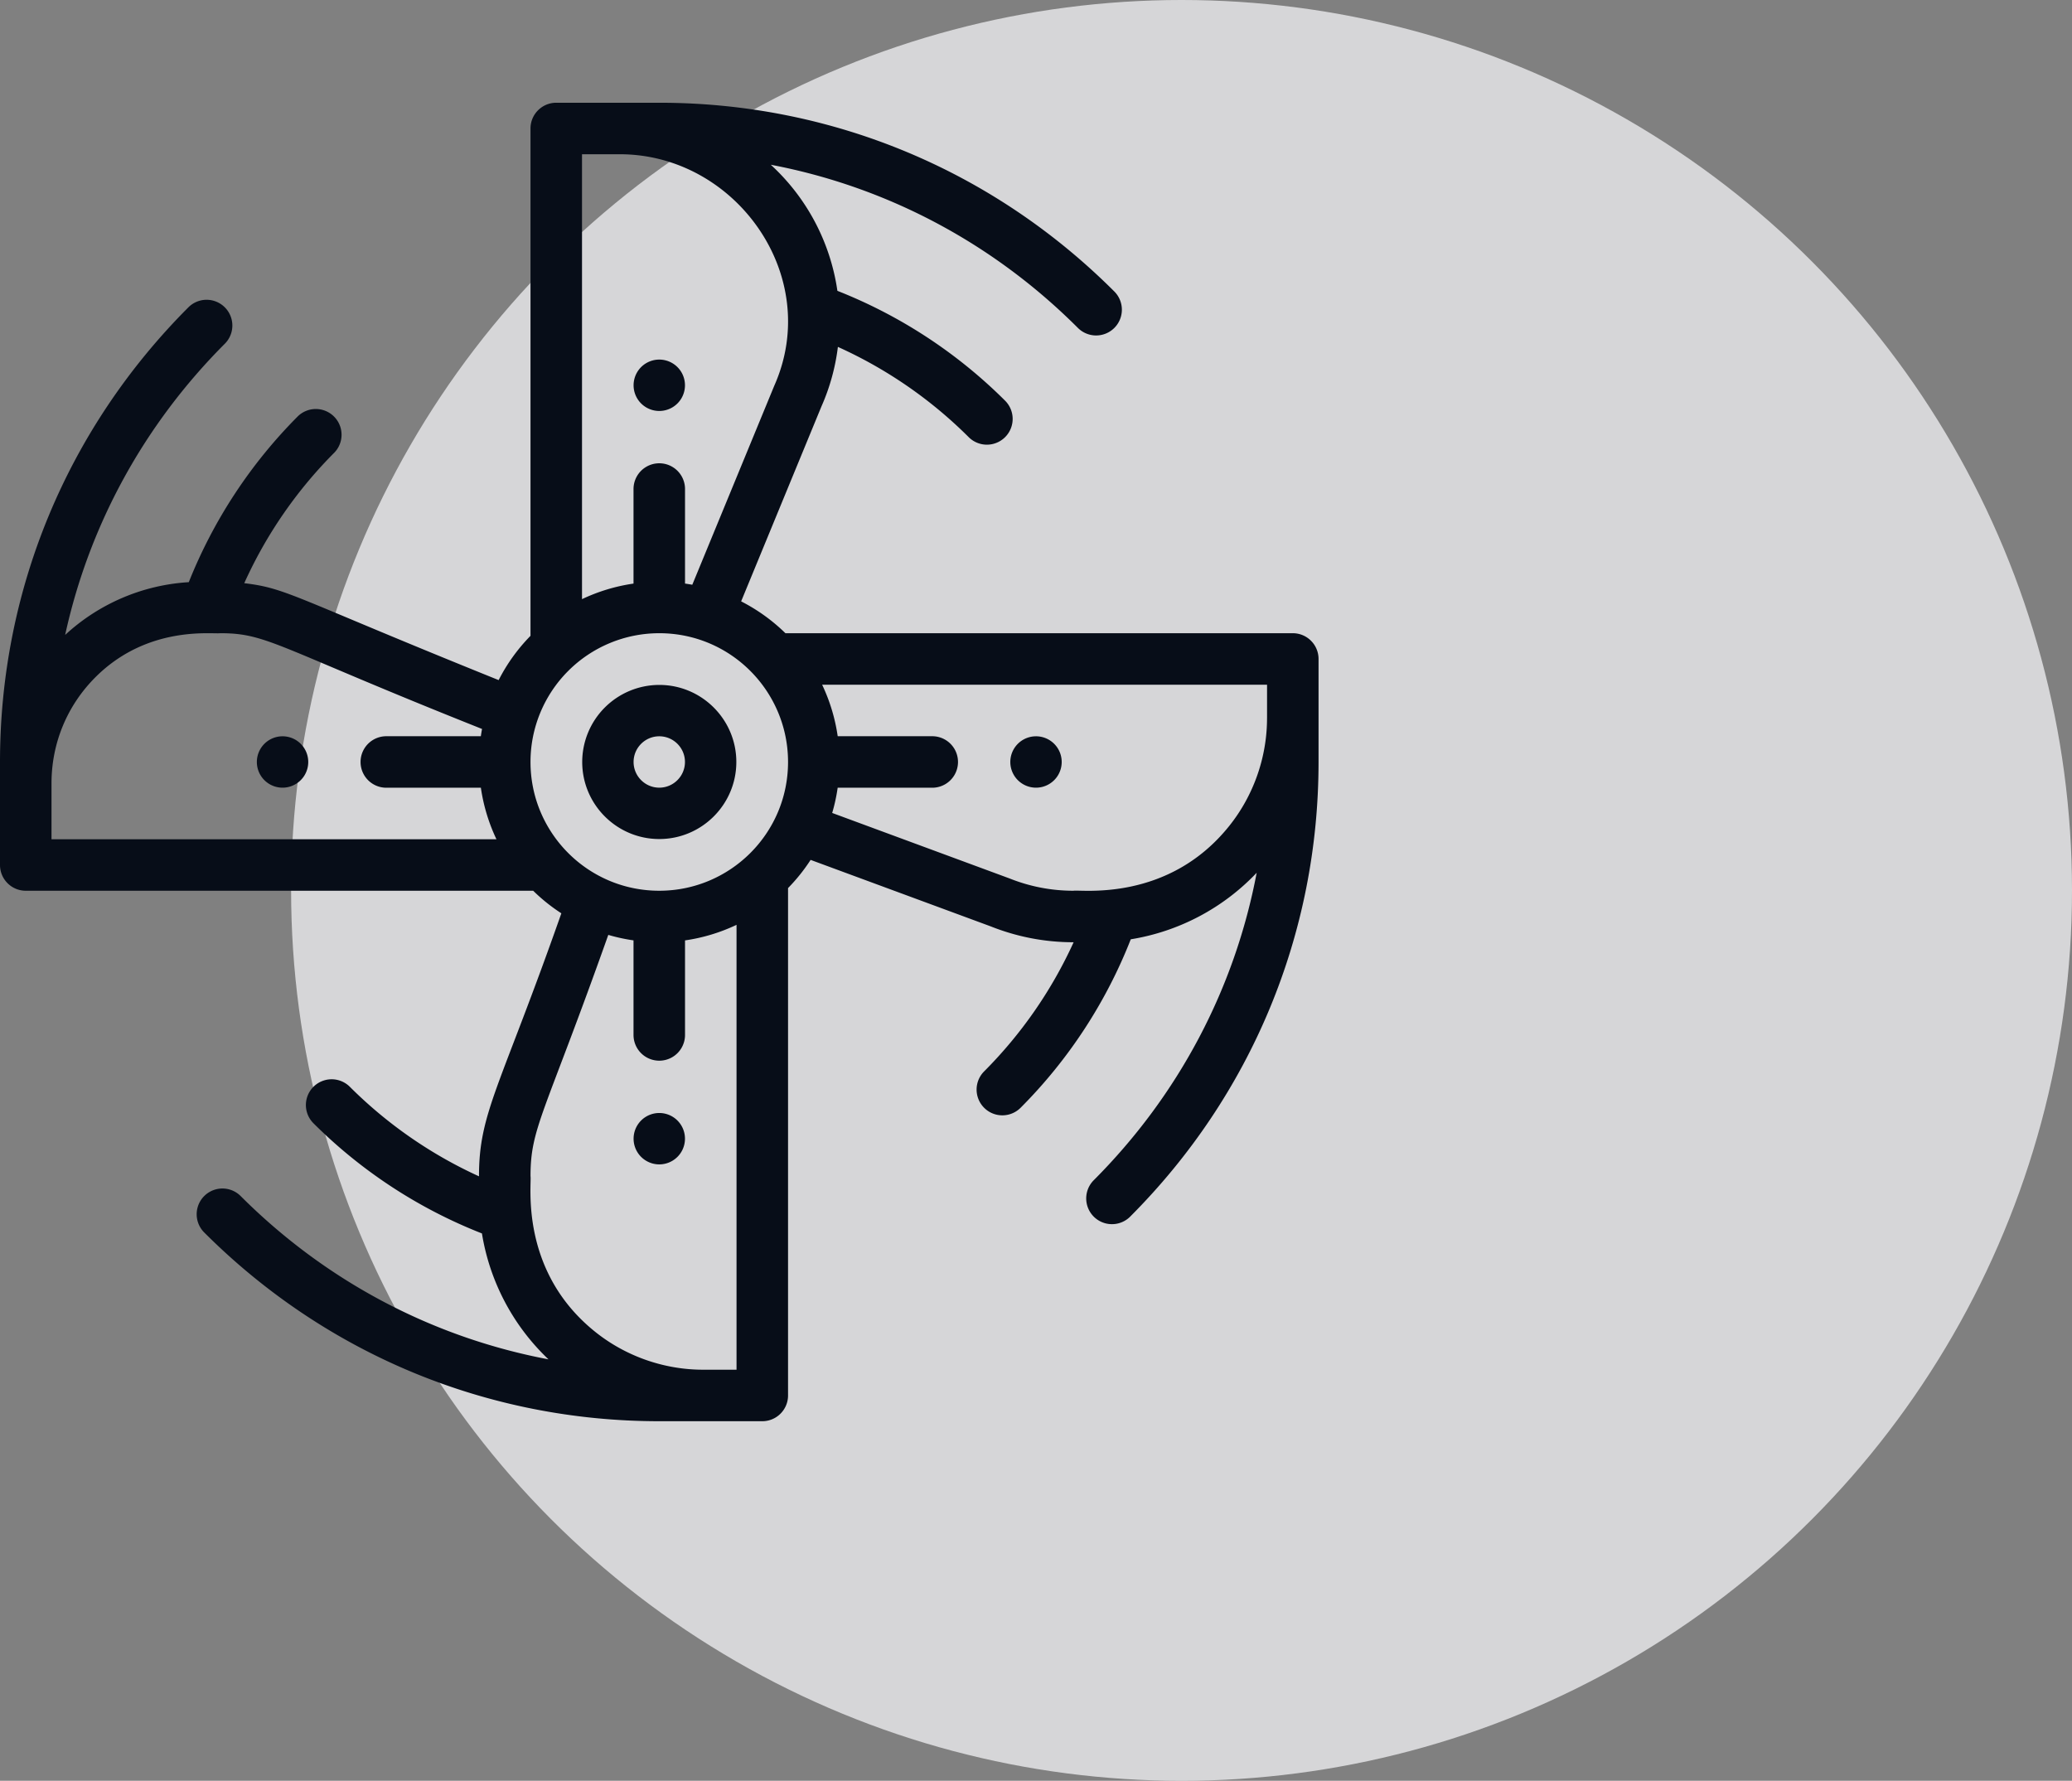 <svg xmlns="http://www.w3.org/2000/svg" width="121" height="104" viewBox="0 0 121 104">
    <rect x="0" y="0" width="121" height="104" fill="#808080" stroke="none"/>
    <g fill="none" fill-rule="evenodd">
        <circle cx="69" cy="52" r="52" fill="#F2F3F5" opacity=".75"/>
        <path fill="#070D18" fill-rule="nonzero" d="M60.5 43a1.5 1.5 0 1 0 .001 3.001A1.5 1.5 0 0 0 60.5 43zM38.5 21a1.5 1.5 0 1 0 .001 3.001A1.5 1.5 0 0 0 38.5 21zM38.5 65a1.5 1.5 0 1 0 .001 3.001A1.5 1.5 0 0 0 38.5 65zM16.5 43a1.5 1.5 0 1 0 .001 3.001A1.5 1.5 0 0 0 16.5 43zM38.5 40a4.505 4.505 0 0 0-4.5 4.5c0 2.481 2.019 4.5 4.5 4.5s4.5-2.019 4.5-4.5-2.019-4.5-4.5-4.5zm0 6c-.827 0-1.5-.673-1.5-1.5s.673-1.5 1.5-1.5 1.5.673 1.5 1.5-.673 1.5-1.5 1.5z"/>
        <path fill="#070D18" fill-rule="nonzero" d="M75.496 36.98H45.867a10.56 10.56 0 0 0-2.586-1.86l4.69-11.386a12.27 12.27 0 0 0 .96-3.475 25.868 25.868 0 0 1 7.638 5.27 1.504 1.504 0 1 0 2.127-2.128 28.854 28.854 0 0 0-9.794-6.416 12.39 12.39 0 0 0-3.89-7.364c6.747 1.283 12.96 4.556 17.935 9.53a1.504 1.504 0 0 0 2.127-2.128C57.964 9.915 48.526 6 38.5 6h-6.016c-.83 0-1.504.673-1.504 1.504v29.629a10.506 10.506 0 0 0-1.86 2.585c-12.036-4.851-12.33-5.358-14.856-5.66a25.85 25.85 0 0 1 5.264-7.627 1.504 1.504 0 0 0-2.126-2.127 28.853 28.853 0 0 0-6.377 9.695 11.673 11.673 0 0 0-7.22 3.081c1.397-6.396 4.595-12.277 9.346-17.028a1.504 1.504 0 0 0-2.127-2.126C3.914 25.036 0 34.474 0 44.5v6.016c0 .83.673 1.504 1.504 1.504h29.632c.506.496 1.056.936 1.646 1.318-3.577 10.177-4.81 11.625-4.81 15.35v.01a25.852 25.852 0 0 1-7.541-5.227 1.504 1.504 0 0 0-2.127 2.127 28.849 28.849 0 0 0 9.84 6.436 12.993 12.993 0 0 0 3.886 7.353c-6.763-1.278-12.992-4.553-17.977-9.537a1.504 1.504 0 0 0-2.127 2.127C19.036 79.085 28.474 83 38.5 83h6.016c.83 0 1.504-.673 1.504-1.504V51.864c.496-.506.936-1.056 1.318-1.646l10.509 3.88c1.547.617 3.176.93 4.84.93h.01a25.847 25.847 0 0 1-5.225 7.541 1.504 1.504 0 0 0 2.127 2.127 28.85 28.85 0 0 0 6.435-9.84 12.992 12.992 0 0 0 7.353-3.886c-1.278 6.764-4.553 12.992-9.537 17.978a1.504 1.504 0 0 0 2.127 2.126C73.085 63.964 77 54.526 77 44.5v-6.016c0-.83-.673-1.504-1.504-1.504zM3.008 49.012v-3.267c0-2.34.911-4.542 2.567-6.197 3.04-3.04 6.816-2.503 7.285-2.568 2.777 0 3.242.799 15.29 5.592-.027.14-.05.282-.07.424H22.56a1.504 1.504 0 0 0 0 3.008h5.522a10.51 10.51 0 0 0 .909 3.008H3.008zm30.98-40.004h2.21c6.756 0 11.87 7.102 9.016 13.524a1.711 1.711 0 0 0-.016.038l-4.77 11.58a10.53 10.53 0 0 0-.424-.069V28.56a1.504 1.504 0 0 0-3.008 0v5.522a10.51 10.51 0 0 0-3.008.909V9.008zm9.024 70.984H41.06c-2.28 0-4.517-.784-6.298-2.209-4.464-3.572-3.7-8.674-3.781-9.096 0-2.843.813-3.578 4.542-14.089.482.143.974.248 1.473.32v5.523a1.504 1.504 0 0 0 3.008 0V54.92a10.51 10.51 0 0 0 3.008-.909v25.982zM38.5 52.02c-4.178 0-7.52-3.392-7.52-7.52a7.52 7.52 0 0 1 7.52-7.52c4.178 0 7.52 3.393 7.52 7.52 0 4.178-3.393 7.52-7.52 7.52zm35.492-10.08c0 2.281-.784 4.517-2.209 6.298-3.572 4.464-8.674 3.7-9.096 3.782-1.287 0-2.546-.243-3.742-.722l-.038-.014-10.309-3.807c.143-.482.248-.974.32-1.473h5.523a1.504 1.504 0 0 0 0-3.008H48.92a10.51 10.51 0 0 0-.909-3.008h25.982v1.952z"/>
    </g>
</svg>
